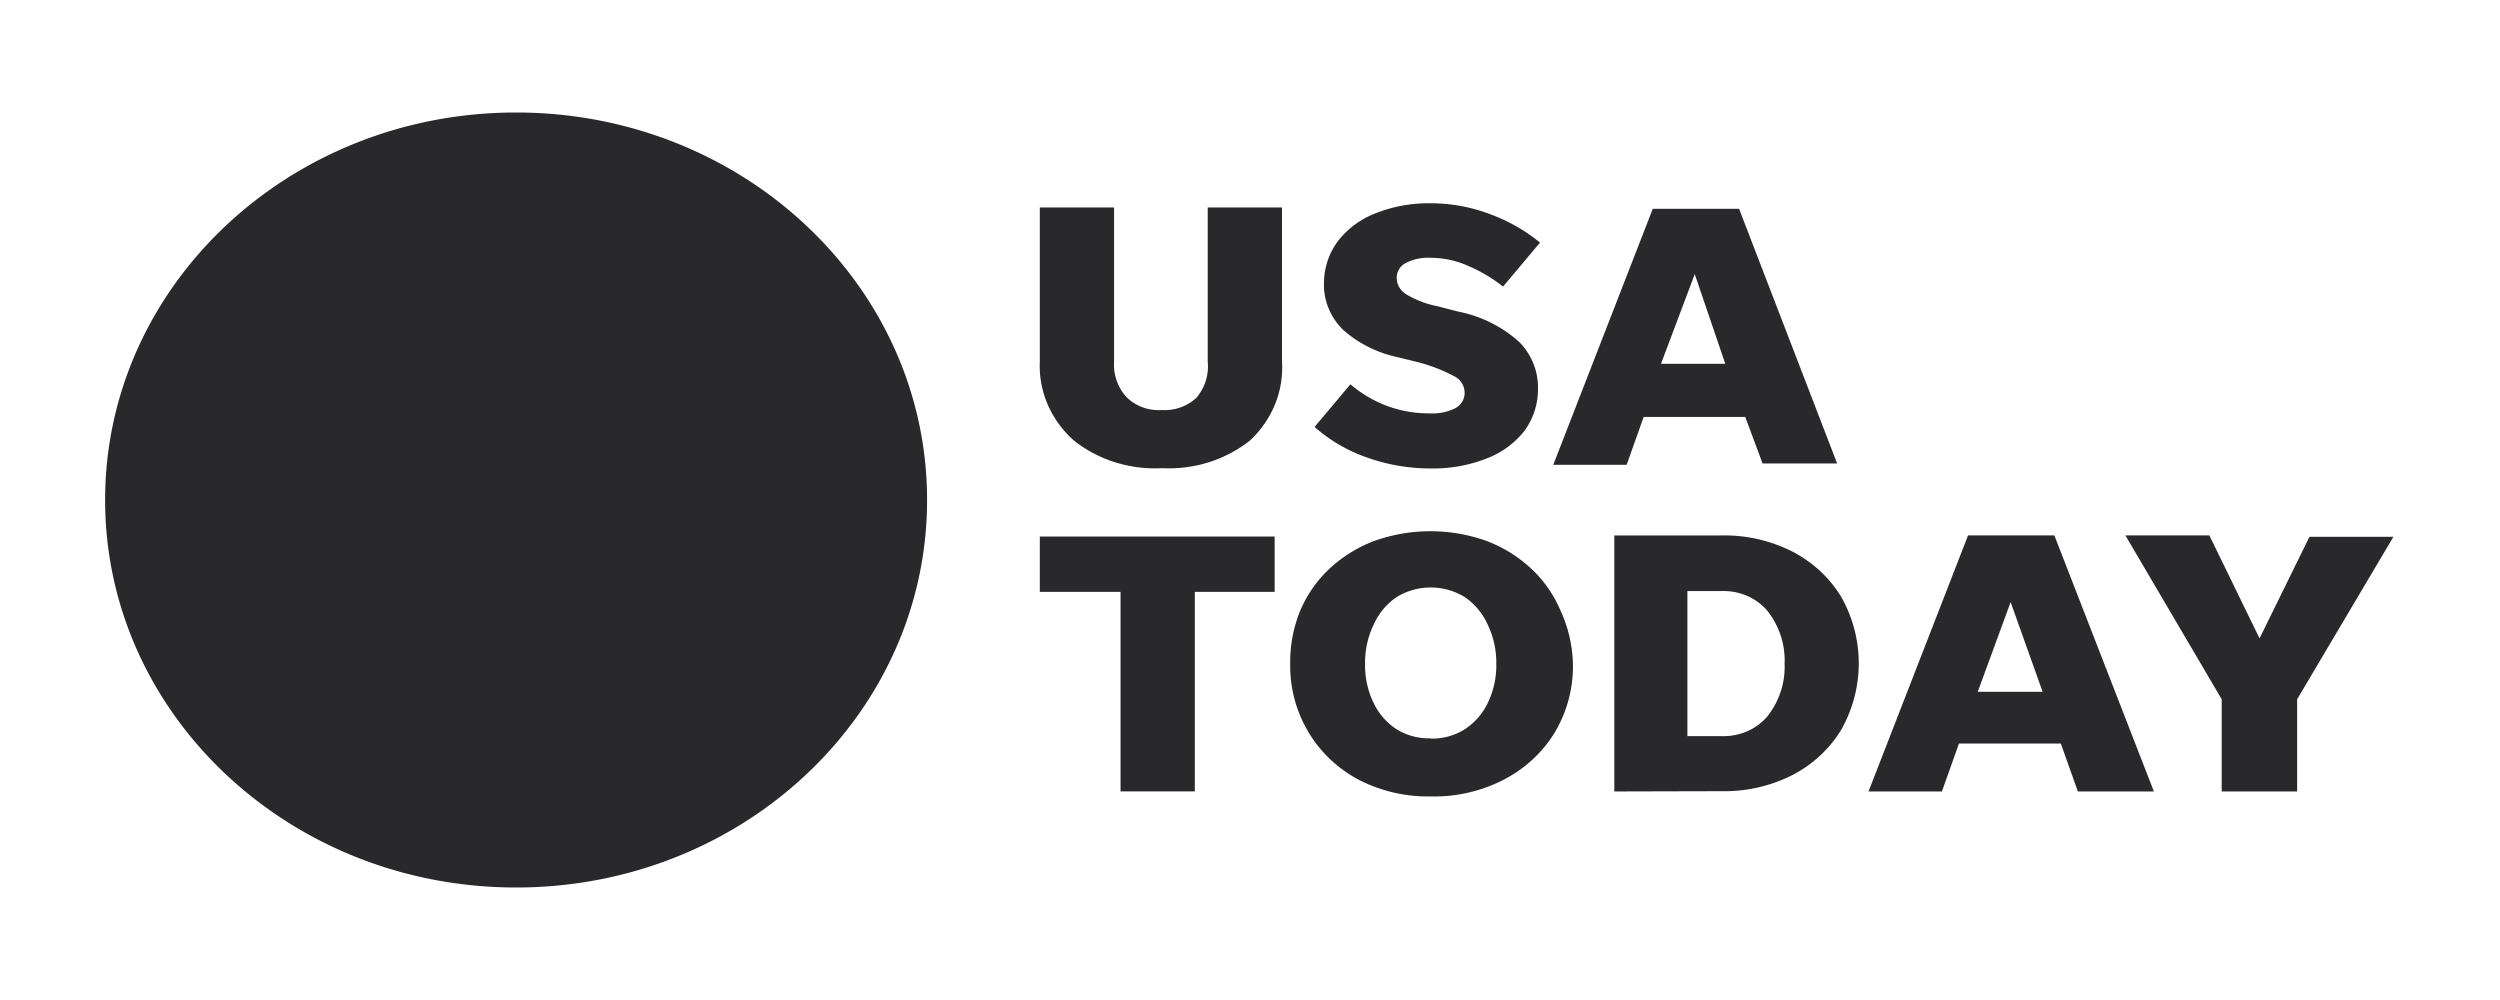 <svg xmlns="http://www.w3.org/2000/svg" width="300" height="120" fill="none"><path fill="#29292B" d="M139.432 49.205a5.683 5.683 0 0 0 2.249-.324 5.434 5.434 0 0 0 1.908-1.17c1.018-1.224 1.498-2.77 1.338-4.318v-18.5h8.913v18.5a11.665 11.665 0 0 1-.837 5.124A12.246 12.246 0 0 1 150 52.859c-2.946 2.336-6.725 3.523-10.568 3.321-3.843.206-7.624-.982-10.568-3.321a12.289 12.289 0 0 1-3.137-4.314 11.67 11.67 0 0 1-.95-5.152v-18.5h8.913v18.5c-.106 1.544.424 3.066 1.479 4.251.545.541 1.209.962 1.946 1.232a5.65 5.65 0 0 0 2.317.33ZM171.63 56.214a22.615 22.615 0 0 1-7.539-1.296 18.741 18.741 0 0 1-6.341-3.687l4.298-5.114a14.838 14.838 0 0 0 4.297 2.557c1.679.636 3.475.952 5.285.93a6.067 6.067 0 0 0 3.029-.631c.347-.192.632-.47.824-.804.193-.333.285-.71.268-1.09a2.133 2.133 0 0 0-.36-1.151 2.317 2.317 0 0 0-.943-.808 19.531 19.531 0 0 0-4.58-1.727l-2.008-.498c-2.51-.512-4.825-1.66-6.693-3.322a7.755 7.755 0 0 1-1.755-2.62 7.417 7.417 0 0 1-.535-3.06 8.463 8.463 0 0 1 1.691-4.982 10.507 10.507 0 0 1 4.509-3.32 17.22 17.22 0 0 1 6.658-1.197c2.415.005 4.806.445 7.046 1.296a20.782 20.782 0 0 1 6.024 3.42l-4.439 5.282a18.047 18.047 0 0 0-4.051-2.425 11.1 11.1 0 0 0-4.615-1.03 5.848 5.848 0 0 0-2.959.598 2.061 2.061 0 0 0-.861.79c-.2.336-.293.72-.266 1.104.012.37.117.73.307 1.054.19.324.459.6.785.806a11.48 11.48 0 0 0 3.804 1.461l2.431.631c2.804.545 5.383 1.836 7.433 3.72 1.433 1.503 2.213 3.46 2.184 5.48a8.448 8.448 0 0 1-1.621 5.115 10.508 10.508 0 0 1-4.544 3.322 17.552 17.552 0 0 1-6.763 1.196ZM211.508 55.613l-2.079-5.58h-12.188l-2.044 5.746h-8.806l11.942-30.723h10.356l11.766 30.557h-8.947Zm-12.189-11.957h7.715l-3.664-10.761-4.051 10.761ZM134.465 94.971V71.024h-9.688V64.38h28.182v6.643h-9.582V94.97h-8.912ZM171.7 95.573a18.178 18.178 0 0 1-8.702-2.026c-2.49-1.338-4.548-3.29-5.953-5.646a15.457 15.457 0 0 1-2.219-8.237 16.243 16.243 0 0 1 1.197-6.378 14.845 14.845 0 0 1 3.523-5.048 16.359 16.359 0 0 1 5.355-3.322 20.028 20.028 0 0 1 13.492 0 16.38 16.38 0 0 1 5.354 3.322 14.807 14.807 0 0 1 3.523 5.048 16.218 16.218 0 0 1 1.48 6.378 15.447 15.447 0 0 1-2.184 8.237c-1.43 2.352-3.513 4.293-6.024 5.613a18.175 18.175 0 0 1-8.842 2.06Zm0-6.942a7.356 7.356 0 0 0 4.086-1.129 7.757 7.757 0 0 0 2.748-3.155 10.304 10.304 0 0 0 1.021-4.683 10.468 10.468 0 0 0-1.021-4.684 7.896 7.896 0 0 0-2.748-3.321 7.797 7.797 0 0 0-4.104-1.159 7.797 7.797 0 0 0-4.104 1.159 7.896 7.896 0 0 0-2.748 3.321 10.455 10.455 0 0 0-1.021 4.684 10.304 10.304 0 0 0 1.021 4.683 7.757 7.757 0 0 0 2.748 3.155 7.363 7.363 0 0 0 4.122 1.096v.033ZM193.718 94.976V64.253h12.858a18.035 18.035 0 0 1 8.56 1.96c2.426 1.27 4.436 3.142 5.812 5.413a16.234 16.234 0 0 1 2.105 7.972c0 2.779-.723 5.516-2.105 7.971-1.376 2.272-3.386 4.144-5.812 5.414a18.037 18.037 0 0 1-8.56 1.96l-12.858.033Zm8.771-6.643h4.087a7.08 7.08 0 0 0 3.068-.573 6.678 6.678 0 0 0 2.462-1.819c1.422-1.823 2.142-4.049 2.044-6.31.098-2.261-.622-4.487-2.044-6.31a6.677 6.677 0 0 0-2.462-1.82 7.081 7.081 0 0 0-3.068-.572h-4.087v17.404ZM249.342 94.972l-2.044-5.746h-12.223l-2.044 5.746h-8.806l11.942-30.723h10.356l11.943 30.723h-9.124Zm-12.013-11.957h7.785l-3.839-10.761-3.946 10.761ZM275.656 83.912v11.06h-9.053v-11.06l-11.555-19.663h10.075l6.024 12.356 5.989-12.19h10.075l-11.555 19.497ZM61.932 106.5c27.238 0 49.318-20.819 49.318-46.5S89.17 13.5 61.932 13.5 12.614 34.319 12.614 60s22.08 46.5 49.318 46.5Z"/></svg>